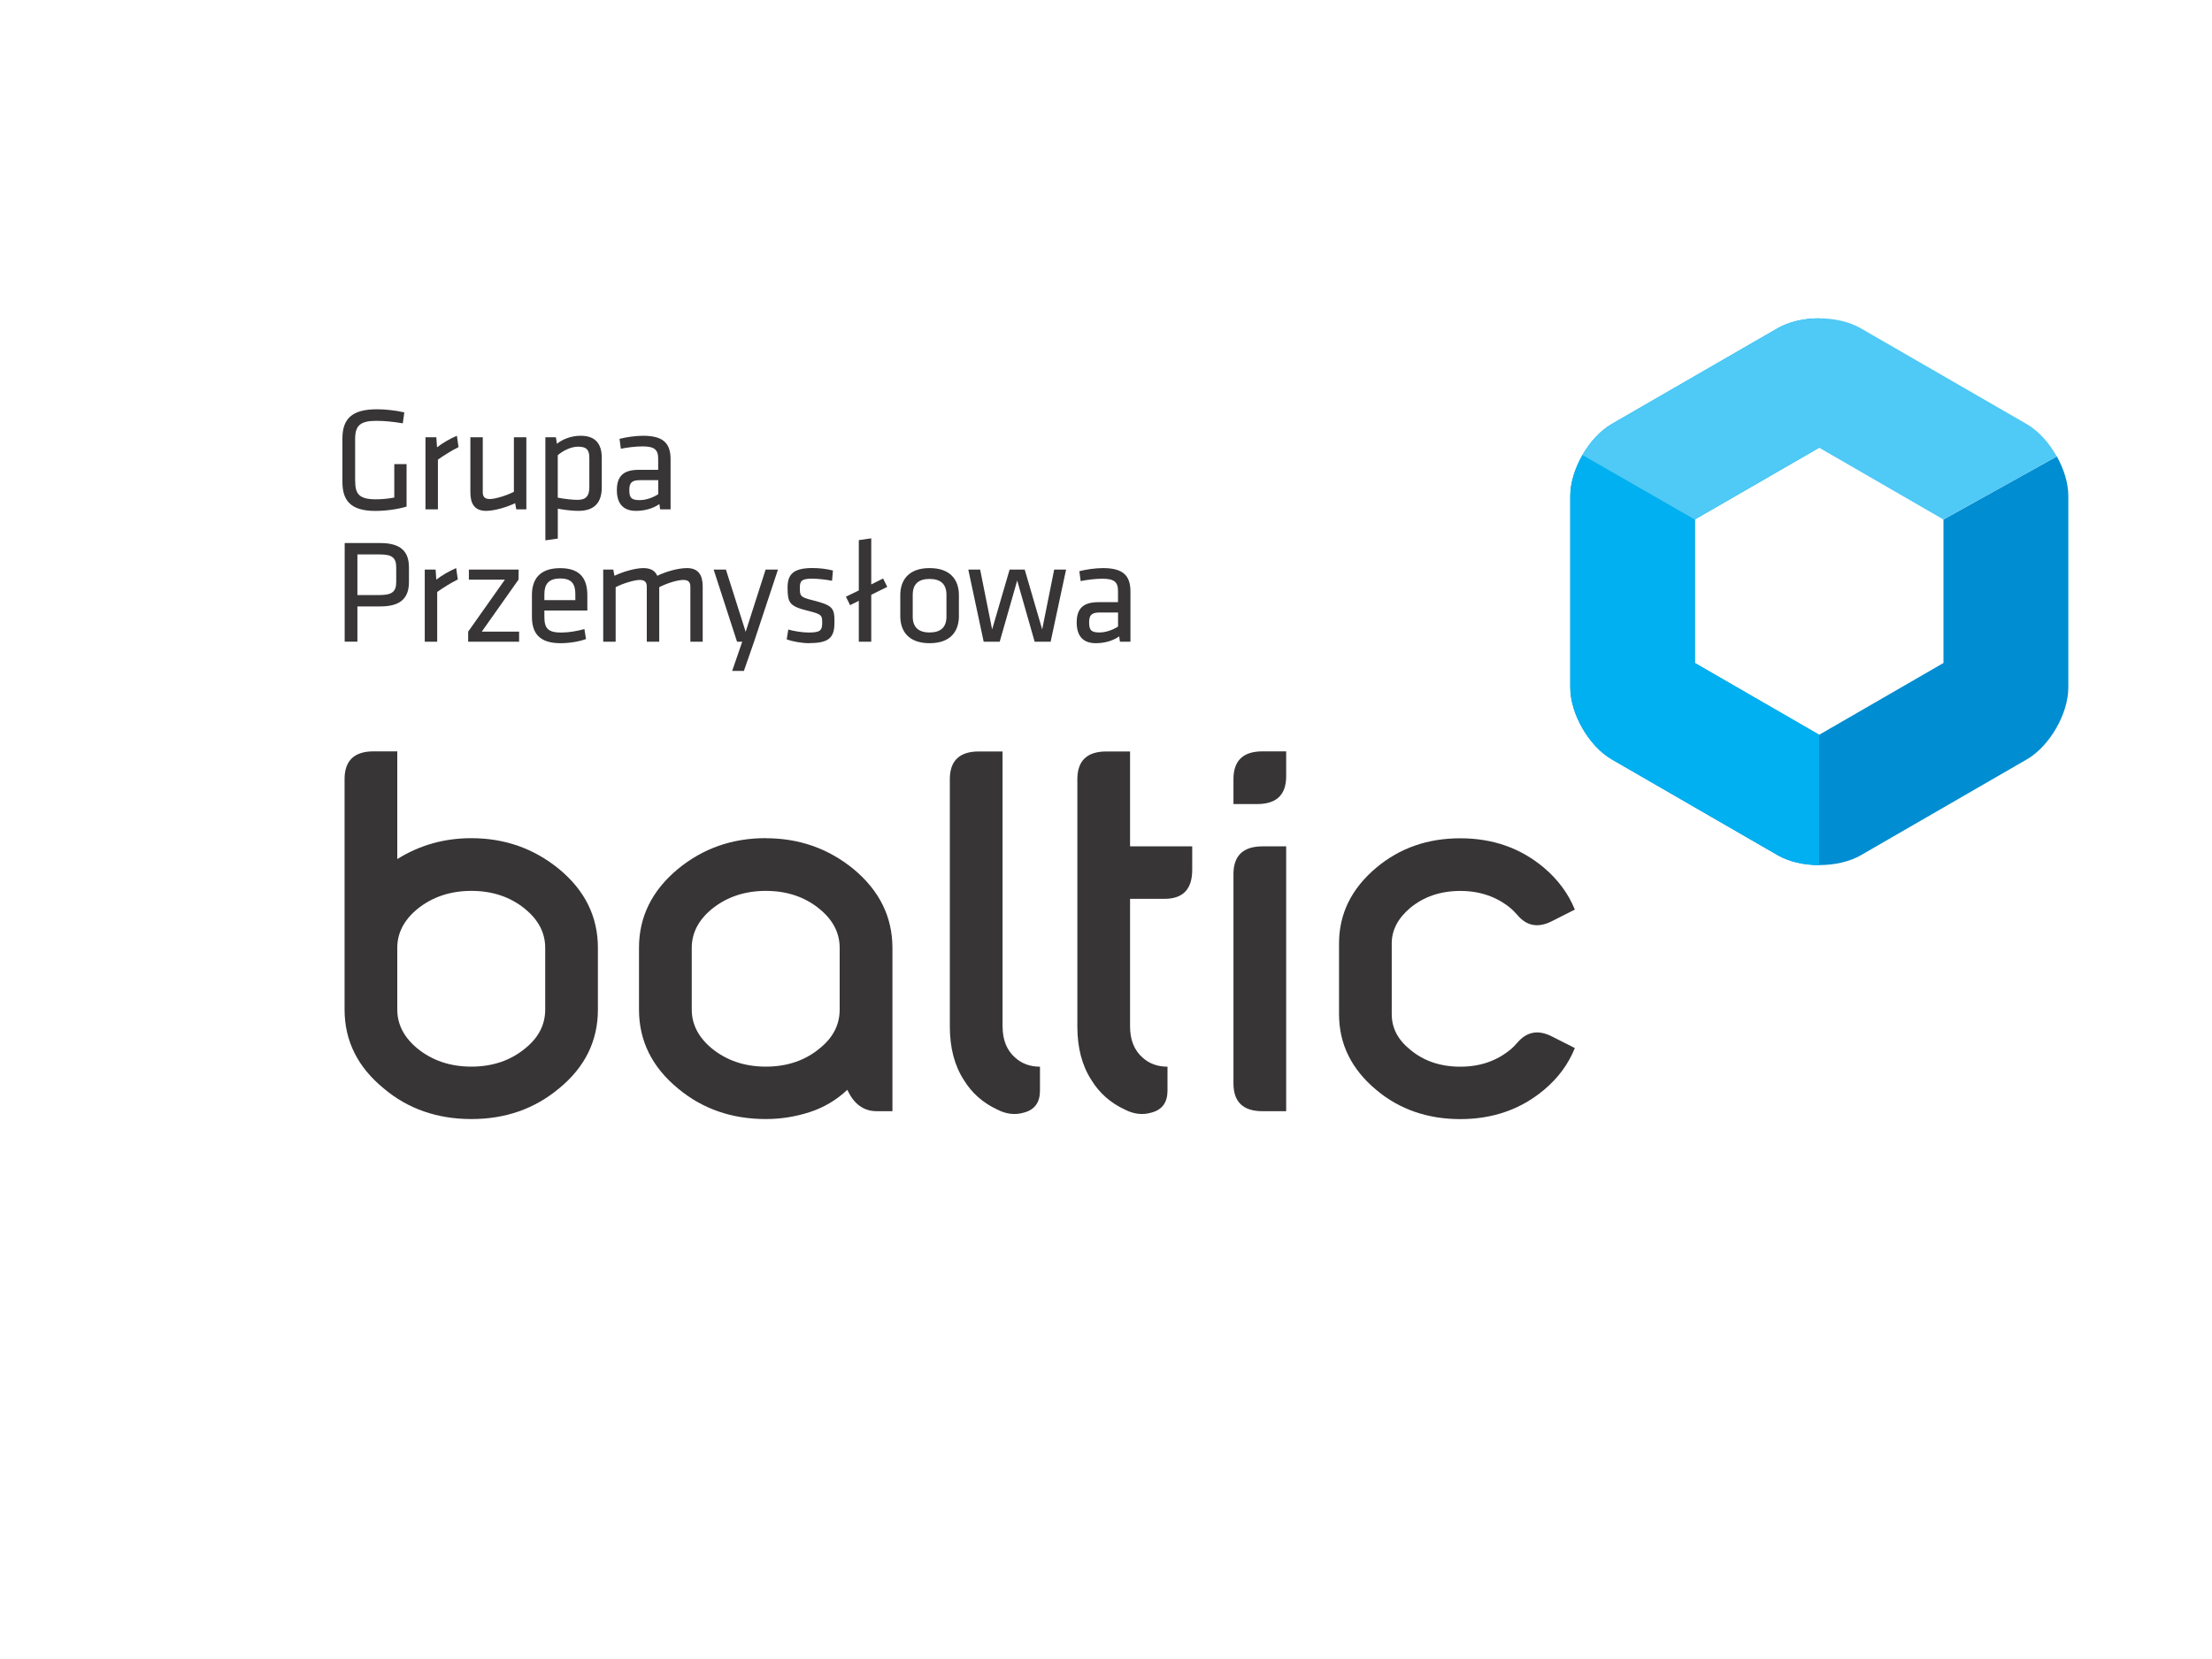 <?xml version="1.0" encoding="UTF-8"?>
<svg id="PLACE_LOGOS" data-name="PLACE LOGOS" xmlns="http://www.w3.org/2000/svg" viewBox="0 0 400 300">
  <defs>
    <style>
      .cls-1 {
        fill: #373535;
      }

      .cls-2 {
        fill: #00b0f0;
      }

      .cls-3 {
        fill: #008dd1;
      }

      .cls-4 {
        fill: #4fc9f5;
      }
    </style>
  </defs>
  <path class="cls-1" d="m64.23,87c0,2.28.67,3.29,3.72,3.29.94,0,2.12-.08,3.35-.32v-6.05h2.22v7.69c-1.74.51-3.8.78-5.65.78-4.55,0-5.95-1.96-5.95-5.25v-7.85c0-3.62,1.79-5.28,6.24-5.28,1.53,0,3.29.19,4.95.56l-.27,1.98c-1.71-.29-3.32-.45-4.79-.45-2.95,0-3.83.88-3.83,3.29v7.61Z"/>
  <path class="cls-1" d="m82.91,80.86c-1.23.59-2.65,1.5-3.72,2.25v9h-2.25v-13.04h1.96l.13,1.82c.96-.75,2.3-1.55,3.59-2.09l.3,2.06Z"/>
  <path class="cls-1" d="m87.3,79.07v9.96c0,.86.43,1.21,1.26,1.21.96,0,2.97-.59,4.37-1.31v-9.86h2.25v13.04h-1.82l-.21-1.12c-1.45.7-3.7,1.39-5.25,1.39-2.09,0-2.84-1.31-2.84-3.32v-9.99h2.25Z"/>
  <path class="cls-1" d="m108.82,88.12c0,2.6-1.18,4.26-4.23,4.26-1.15,0-2.68-.19-3.72-.4v5.41l-2.25.32v-18.64h1.9l.19,1.18c1.07-.86,2.6-1.45,4.31-1.45,2.57,0,3.8,1.37,3.8,3.99v5.33Zm-7.96,1.87c1.21.24,2.68.4,3.59.4,1.5,0,2.12-.7,2.12-2.28v-5.33c0-1.34-.43-2.01-2.01-2.01-1.29,0-2.73.7-3.7,1.55v7.66Z"/>
  <path class="cls-1" d="m121.27,92.11h-1.9l-.13-.96c-1.15.8-2.65,1.23-4.23,1.23-2.44,0-3.46-1.45-3.46-3.75,0-2.71,1.37-3.67,3.99-3.67h3.48v-2.04c0-1.63-.72-2.2-2.84-2.2-1.26,0-2.89.21-3.91.43l-.24-1.79c1.23-.32,2.89-.56,4.28-.56,3.72,0,4.95,1.45,4.95,4.23v9.08Zm-2.25-5.28h-3.32c-1.39,0-1.9.43-1.9,1.74s.24,1.87,1.85,1.87c1.13,0,2.38-.43,3.38-1.07v-2.54Z"/>
  <path class="cls-1" d="m62.33,98.2h6.45c3.83,0,5.17,1.66,5.17,4.39v2.65c0,2.76-1.34,4.42-5.17,4.42h-4.15v6.37h-2.3v-17.84Zm6.37,2.06h-4.07v7.34h4.07c2.2,0,2.95-.62,2.95-2.36v-2.62c0-1.77-.75-2.36-2.95-2.36"/>
  <path class="cls-1" d="m82.78,104.79c-1.23.59-2.65,1.5-3.72,2.25v9h-2.25v-13.04h1.96l.13,1.82c.96-.75,2.3-1.55,3.59-2.09l.3,2.06Z"/>
  <polygon class="cls-1" points="84.79 103 93.79 103 93.76 104.82 87.12 114.22 93.87 114.22 93.87 116.04 84.66 116.04 84.66 114.22 91.3 104.82 84.79 104.82 84.79 103"/>
  <path class="cls-1" d="m101.56,114.38c1.29,0,2.7-.24,4.12-.62l.29,1.8c-1.23.45-2.97.75-4.61.75-3.86,0-5.17-1.85-5.17-4.79v-3.91c0-2.7,1.23-4.87,5.12-4.87s4.9,2.22,4.9,4.93v2.73h-7.77v1.1c0,2.06.56,2.89,3.11,2.89m-3.11-5.87h5.6v-1.07c0-1.82-.62-2.84-2.73-2.84s-2.87,1.02-2.87,2.84v1.07Z"/>
  <path class="cls-1" d="m124.84,116.04v-9.96c0-.86-.43-1.21-1.26-1.21-1.07,0-2.97.59-4.37,1.31v9.86h-2.25v-9.96c0-.86-.43-1.21-1.26-1.21-.96,0-2.97.59-4.37,1.31v9.86h-2.25v-13.04h1.82l.21,1.12c1.45-.7,3.7-1.39,5.25-1.39,1.34,0,2.12.51,2.49,1.39,1.55-.75,3.75-1.39,5.38-1.39,2.09,0,2.84,1.31,2.84,3.32v9.99h-2.25Z"/>
  <polygon class="cls-1" points="134.22 116.04 133.28 116.04 129.05 103 131.27 103 134.84 114.25 138.45 103 140.68 103 136.36 116.04 134.52 121.32 132.4 121.32 134.22 116.04"/>
  <path class="cls-1" d="m146.41,116.31c-1.34,0-3.11-.29-4.15-.7l.29-1.77c1.12.32,2.6.54,3.72.54,2.06,0,2.41-.38,2.41-1.77s-.11-1.55-2.73-2.2c-3.24-.8-3.53-1.47-3.53-4.18,0-2.41,1.07-3.51,4.5-3.51,1.26,0,2.62.16,3.7.45l-.16,1.85c-1.1-.21-2.54-.38-3.62-.38-1.93,0-2.2.46-2.2,1.63,0,1.45.03,1.71,2.22,2.25,3.75.94,4.04,1.39,4.04,3.99s-.78,3.78-4.5,3.78"/>
  <polygon class="cls-1" points="155.3 106.77 155.3 97.67 157.55 97.35 157.55 105.68 159.69 104.61 160.44 106.13 157.55 107.55 157.55 116.04 155.3 116.04 155.3 108.65 153.72 109.43 152.97 107.9 155.3 106.77"/>
  <path class="cls-1" d="m168.1,116.31c-3.8,0-5.3-2.17-5.3-4.9v-3.78c0-2.73,1.5-4.9,5.3-4.9s5.3,2.17,5.3,4.9v3.78c0,2.73-1.5,4.9-5.3,4.9m0-11.62c-2.04,0-3.05.96-3.05,2.87v3.94c0,1.9,1.02,2.87,3.05,2.87s3.05-.96,3.05-2.87v-3.94c0-1.9-1.02-2.87-3.05-2.87"/>
  <polygon class="cls-1" points="187.1 116.04 183.94 104.98 180.78 116.04 177.88 116.04 175.1 103 177.24 103 179.41 113.82 182.57 103 185.3 103 188.46 113.82 190.63 103 192.78 103 189.99 116.04 187.1 116.04"/>
  <path class="cls-1" d="m204.42,116.04h-1.9l-.13-.96c-1.15.8-2.65,1.23-4.23,1.23-2.44,0-3.46-1.45-3.46-3.75,0-2.71,1.37-3.67,3.99-3.67h3.48v-2.04c0-1.63-.72-2.2-2.84-2.2-1.26,0-2.89.21-3.91.43l-.24-1.79c1.23-.32,2.89-.56,4.29-.56,3.72,0,4.95,1.45,4.95,4.23v9.08Zm-2.25-5.28h-3.32c-1.39,0-1.9.43-1.9,1.74s.24,1.87,1.85,1.87c1.13,0,2.38-.43,3.38-1.07v-2.54Z"/>
  <path class="cls-1" d="m62.31,182.57v-41.68c0-3.35,1.75-5.02,5.25-5.02h4.28v19.48c4.02-2.52,8.49-3.78,13.4-3.78,6.02,0,11.3,1.86,15.84,5.57,4.7,3.87,7.04,8.63,7.04,14.27v11.15c0,5.68-2.35,10.44-7.04,14.27-4.42,3.69-9.7,5.53-15.84,5.53s-11.48-1.84-15.84-5.53c-4.73-3.87-7.09-8.62-7.09-14.27m9.53,0c0,2.67,1.2,5,3.59,7,2.7,2.21,5.97,3.32,9.81,3.32s7.09-1.11,9.76-3.32c2.39-1.93,3.59-4.26,3.59-7v-11.15c0-2.7-1.2-5.03-3.59-7-2.67-2.21-5.93-3.31-9.76-3.31s-7.11,1.11-9.81,3.31c-2.4,2-3.59,4.33-3.59,7v11.15Z"/>
  <path class="cls-1" d="m138.5,151.58c6.02,0,11.3,1.86,15.84,5.57,4.7,3.9,7.04,8.66,7.04,14.27v29.52h-2.81c-2.4,0-4.17-1.29-5.34-3.87-1.99,1.87-4.28,3.22-6.86,4.05-2.58.83-5.21,1.24-7.88,1.24-6.17,0-11.46-1.84-15.89-5.53-4.7-3.87-7.05-8.63-7.05-14.28v-11.15c0-5.62,2.35-10.37,7.05-14.27,4.51-3.71,9.81-5.57,15.89-5.57m9.76,12.85c-2.67-2.21-5.93-3.31-9.76-3.31s-7.11,1.11-9.81,3.31c-2.4,2-3.59,4.33-3.59,7v11.15c0,2.67,1.2,5,3.59,7,2.7,2.21,5.97,3.32,9.81,3.32s7.09-1.1,9.76-3.32c2.4-1.93,3.59-4.27,3.59-7v-11.15c0-2.7-1.2-5.03-3.59-7"/>
  <path class="cls-1" d="m181.3,185.61c0,2.46.77,4.34,2.3,5.67,1.2,1.07,2.68,1.61,4.46,1.61v4.33c0,2.12-.95,3.44-2.86,3.96-1.6.49-3.22.31-4.88-.55-2.58-1.2-4.59-2.98-6.03-5.34-1.69-2.61-2.53-5.83-2.53-9.67v-44.71c0-3.35,1.75-5.02,5.25-5.02h4.28v49.73Z"/>
  <path class="cls-1" d="m204.35,153.05h11.24v4.24c0,3.5-1.67,5.25-5.02,5.25h-6.22v23.07c0,2.46.77,4.34,2.3,5.67,1.2,1.07,2.69,1.61,4.47,1.61v4.33c0,2.12-.95,3.44-2.86,3.96-1.6.49-3.22.31-4.88-.55-2.58-1.2-4.59-2.98-6.03-5.34-1.69-2.61-2.53-5.83-2.53-9.67v-44.71c0-3.35,1.75-5.02,5.25-5.02h4.28v17.17Z"/>
  <path class="cls-1" d="m223.05,140.89c0-3.35,1.75-5.02,5.25-5.02h4.28v4.51c0,3.35-1.75,5.02-5.25,5.02h-4.28v-4.51Zm0,55.03v-37.85c0-3.34,1.75-5.02,5.25-5.02h4.28v47.89h-4.28c-3.5,0-5.25-1.67-5.25-5.02"/>
  <path class="cls-1" d="m242.14,183.4v-12.8c0-5.37,2.26-9.95,6.77-13.72,4.21-3.53,9.26-5.29,15.15-5.29s10.87,1.76,15.1,5.29c2.58,2.18,4.45,4.72,5.62,7.6l-4.19,2.12c-2.46,1.23-4.51.86-6.17-1.11-.55-.61-.98-1.04-1.29-1.29-2.52-2.06-5.54-3.09-9.07-3.09s-6.62,1.03-9.07,3.09c-2.21,1.87-3.32,4-3.32,6.4v12.8c0,2.49,1.11,4.62,3.32,6.4,2.45,2.06,5.48,3.09,9.07,3.09s6.55-1.03,9.07-3.09c.31-.24.74-.67,1.29-1.29,1.69-1.96,3.74-2.33,6.17-1.11l4.19,2.12c-1.17,2.92-3.04,5.45-5.62,7.6-4.2,3.5-9.24,5.25-15.1,5.25s-10.98-1.75-15.15-5.25c-4.51-3.75-6.77-8.32-6.77-13.72"/>
  <path class="cls-3" d="m371.93,82.54l-20.49,11.4v25.95l-22.47,12.98-22.48-12.98v-25.95l-20.32-11.66c-1.36,2.36-2.21,5.02-2.21,7.41v34.62c0,4.77,3.38,10.64,7.52,13.02l29.99,17.32c4.13,2.38,10.9,2.38,15.04,0l29.99-17.32c4.13-2.38,7.52-8.25,7.52-13.02v-34.62c0-2.3-.79-4.85-2.07-7.15"/>
  <path class="cls-2" d="m328.96,132.87h0s-22.48-12.98-22.48-12.98v-25.95l22.48-12.98h0s0-23.4,0-23.4c-2.72,0-5.44.6-7.5,1.79l-29.99,17.31c-4.13,2.39-7.52,8.25-7.52,13.02v34.63c0,4.77,3.38,10.63,7.52,13.02l29.99,17.32c2.06,1.19,4.79,1.79,7.5,1.79v-23.57Z"/>
  <path class="cls-4" d="m306.48,93.94l22.48-12.98,22.47,12.98,20.5-11.4c-1.37-2.47-3.31-4.64-5.46-5.87l-29.99-17.31c-4.14-2.39-10.9-2.39-15.04,0l-29.99,17.31c-2.07,1.19-3.95,3.25-5.31,5.61l20.32,11.66Z"/>
</svg>